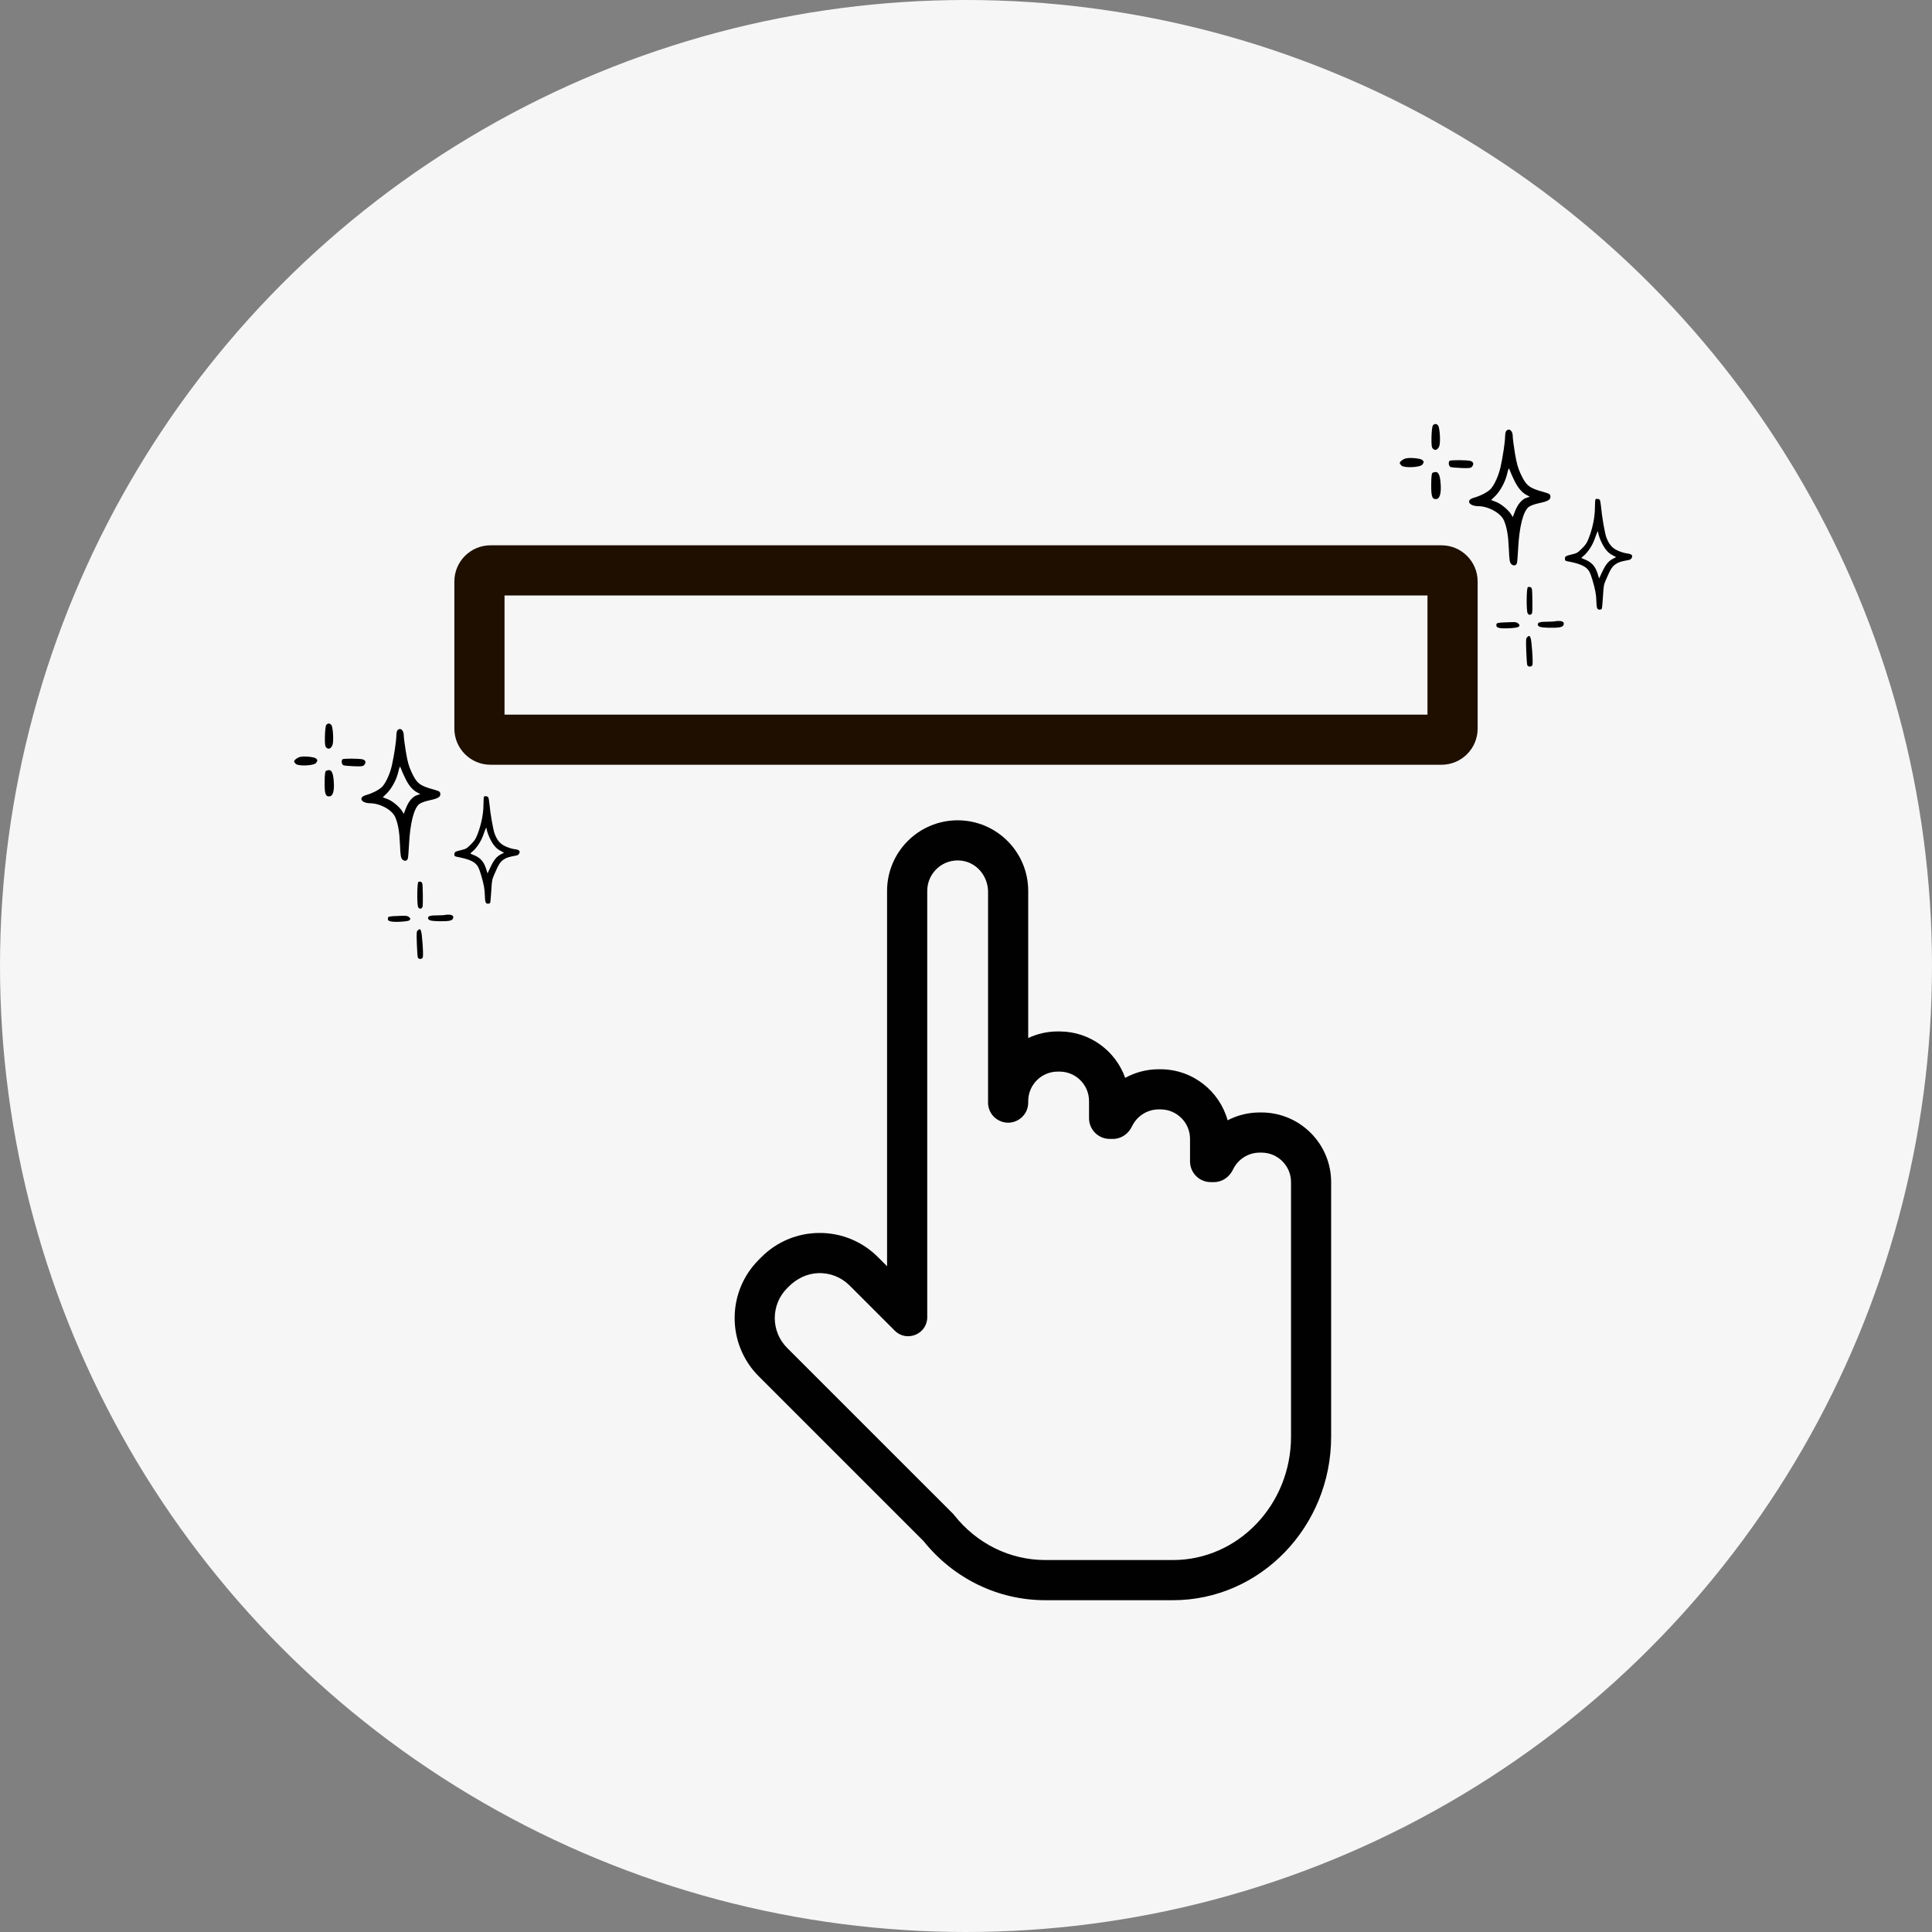 <?xml version="1.0" encoding="utf-8"?>
<!-- Generator: Adobe Illustrator 16.0.0, SVG Export Plug-In . SVG Version: 6.00 Build 0)  -->
<!DOCTYPE svg PUBLIC "-//W3C//DTD SVG 1.1//EN" "http://www.w3.org/Graphics/SVG/1.1/DTD/svg11.dtd">
<svg version="1.1" id="Layer_1" xmlns="http://www.w3.org/2000/svg" xmlns:xlink="http://www.w3.org/1999/xlink" x="0px" y="0px"
	 width="261px" height="261px" viewBox="0 0 261 261" enable-background="new 0 0 261 261" xml:space="preserve">
<rect x="0" y="0" width="261" height="261" fill="#808080" stroke="none"/>
<circle fill="#F6F6F6" cx="130.5" cy="130.5" r="130.5"/>
<g>
	<path d="M193.575,57.461c-0.089,0.119-0.171,0.811-0.19,1.561c-0.021,1.061,0.019,1.43,0.193,1.593
		c0.292,0.312,0.661,0.154,0.857-0.346c0.191-0.485,0.078-2.504-0.154-2.785C194.077,57.215,193.799,57.215,193.575,57.461z"/>
	<path d="M189.984,61.913c-0.381,0.069-0.887,0.433-0.887,0.641c-0.005,0.059,0.099,0.219,0.229,0.339
		c0.354,0.356,2.531,0.258,2.816-0.123c0.252-0.338,0.235-0.425-0.01-0.634C191.9,61.928,190.563,61.798,189.984,61.913z"/>
	<path d="M195.831,62.256c-0.207,0.188-0.106,0.765,0.153,0.84c0.136,0.044,0.813,0.11,1.476,0.13
		c1.06,0.04,1.267,0.012,1.431-0.223c0.252-0.335,0.152-0.618-0.258-0.74C198.189,62.143,195.949,62.125,195.831,62.256z"/>
	<path d="M193.548,63.858c-0.132,0.042-0.192,0.5-0.202,1.575c-0.014,1.664,0.129,2.064,0.719,1.979
		c0.457-0.053,0.658-0.833,0.551-2.131C194.508,63.925,194.245,63.568,193.548,63.858z"/>
	<path d="M203.492,58.203c-0.094,0.091-0.158,0.441-0.163,0.777c-0.006,0.698-0.294,2.666-0.616,4.114
		c-0.244,1.099-0.783,2.326-1.295,2.917c-0.367,0.438-1.406,0.986-2.327,1.237c-1.106,0.316-0.657,1.121,0.61,1.132
		c1.398,0.011,3.061,0.946,3.48,1.946c0.393,0.95,0.576,2.014,0.652,3.8c0.063,1.568,0.115,1.844,0.331,2.076
		c0.283,0.276,0.622,0.239,0.752-0.097c0.054-0.102,0.126-0.998,0.173-1.967c0.154-2.964,0.665-5.007,1.407-5.635
		c0.235-0.181,0.757-0.382,1.378-0.52c1.262-0.262,1.624-0.479,1.576-0.932c-0.038-0.299-0.141-0.363-0.939-0.591
		c-1.927-0.521-2.353-0.86-3.088-2.46c-0.357-0.755-0.545-1.445-0.769-2.792c-0.158-0.974-0.292-1.984-0.29-2.219
		C204.375,58.199,203.909,57.792,203.492,58.203z M204.613,64.989c0.458,0.935,1.023,1.588,1.68,1.917l0.374,0.199l-0.465,0.151
		c-0.613,0.202-1.174,0.87-1.545,1.84l-0.292,0.76l-0.219-0.365c-0.356-0.598-1.397-1.461-2.072-1.702l-0.629-0.238l0.588-0.579
		c0.638-0.642,1.283-1.827,1.523-2.783c0.256-1.035,0.27-1.061,0.445-0.566C204.093,63.871,204.357,64.479,204.613,64.989z"/>
	<path d="M215.538,67.46c-0.039,0.029-0.072,0.571-0.077,1.18c-0.012,1.279-0.32,2.765-0.843,4.089
		c-0.242,0.629-0.419,0.891-0.919,1.379c-0.547,0.557-0.674,0.625-1.293,0.775c-0.911,0.221-0.99,0.268-0.991,0.604
		c-0.004,0.274,0.017,0.286,0.685,0.41c1.158,0.226,1.905,0.529,2.308,0.934c0.313,0.317,0.431,0.576,0.716,1.503
		c0.384,1.284,0.523,2.033,0.536,2.939c0.021,0.847,0.108,1.083,0.414,1.086c0.137,0,0.274-0.05,0.315-0.105
		c0.041-0.06,0.104-0.808,0.161-1.665c0.079-1.415,0.112-1.613,0.404-2.268c0.63-1.473,0.832-1.785,1.327-2.116
		c0.406-0.273,0.691-0.36,1.826-0.567c0.117-0.028,0.274-0.153,0.336-0.282c0.16-0.354-0.023-0.521-0.687-0.597
		c-0.305-0.039-0.862-0.214-1.227-0.383c-0.745-0.343-1.153-0.819-1.513-1.756c-0.211-0.543-0.615-2.859-0.73-4.189
		c-0.038-0.387-0.104-0.771-0.15-0.871C216.051,67.396,215.67,67.325,215.538,67.46L215.538,67.46z M216.348,73.247
		c0.416,0.89,0.901,1.467,1.51,1.767l0.473,0.25l-0.436,0.221c-0.604,0.32-0.974,0.76-1.453,1.78l-0.411,0.884l-0.201-0.645
		c-0.313-0.997-0.806-1.553-1.716-1.916c-0.236-0.09-0.451-0.188-0.473-0.198c-0.021-0.021,0.11-0.16,0.299-0.304
		c0.545-0.458,1.146-1.35,1.444-2.155c0.505-1.373,0.466-1.313,0.55-0.821C215.98,72.358,216.162,72.872,216.348,73.247z"/>
	<path d="M206.398,79.335c-0.188,0.115-0.213,3.178-0.026,3.512c0.151,0.309,0.521,0.263,0.608-0.069
		c0.069-0.246,0.045-2.826-0.031-3.212C206.902,79.329,206.609,79.208,206.398,79.335z"/>
	<path d="M210.102,83.935c-0.026,0.021-0.475,0.043-0.976,0.052c-1.063,0-1.378,0.085-1.383,0.362c0,0.323,0.353,0.426,1.515,0.456
		c1.287,0.019,1.79-0.063,1.932-0.319c0.201-0.365-0.031-0.592-0.573-0.596C210.357,83.886,210.122,83.905,210.102,83.935z"/>
	<path d="M202.874,84.099c-0.661,0.053-0.749,0.102-0.724,0.387c0.027,0.229,0.087,0.276,0.479,0.36
		c0.276,0.051,0.878,0.057,1.471,0.014c0.816-0.064,1.033-0.121,1.123-0.258c0.09-0.146,0.063-0.216-0.125-0.374
		c-0.216-0.182-0.361-0.2-1.08-0.178C203.544,84.066,203.041,84.083,202.874,84.099z"/>
	<path d="M206.303,86.088c-0.158,0.146-0.171,0.344-0.115,1.891c0.033,0.953,0.097,1.81,0.144,1.9
		c0.127,0.236,0.55,0.229,0.67-0.005c0.071-0.127,0.063-0.735-0.014-1.92C206.844,85.987,206.729,85.659,206.303,86.088z"/>
</g>
<g>
	<path fill="#1E0F00" d="M194.73,103.314H66.27c-2.699,0-4.889-2.19-4.889-4.887V78.553c0-2.696,2.19-4.886,4.889-4.886h128.46
		c2.7,0,4.889,2.19,4.889,4.886v19.874C199.619,101.128,197.431,103.314,194.73,103.314z M68.159,96.539h124.684V80.44H68.159
		V96.539z"/>
</g>
<g>
	<path fill="#010101" d="M158.46,216.177h-17.247c-6.386,0-12.371-2.909-16.449-7.986l-22.266-22.266
		c-4.337-4.338-4.337-11.396,0-15.733l0.368-0.369c2.103-2.101,4.896-3.259,7.868-3.259c2.972,0,5.766,1.158,7.867,3.259
		l1.237,1.238v-50.71c0-5.257,4.276-9.533,9.533-9.533c5.258,0,9.533,4.276,9.533,9.533v19.879c1.212-0.569,2.563-0.888,3.986-0.888
		h0.243c4.089,0,7.576,2.619,8.873,6.27c1.343-0.74,2.888-1.162,4.526-1.162h0.242c4.318,0,7.966,2.923,9.069,6.894
		c1.298-0.676,2.771-1.057,4.33-1.057h0.242c5.19,0,9.413,4.223,9.413,9.411v34.382C179.833,206.263,170.244,216.177,158.46,216.177
		z M110.484,171.994c-1.48,0.063-2.868,0.75-3.916,1.8l-0.234,0.233c-2.223,2.224-2.223,5.84,0,8.063l22.485,22.482l0.097,0.124
		c3.046,3.849,7.525,6.054,12.297,6.054h17.247c8.794,0,15.948-7.479,15.948-16.672v-34.382c0-2.201-1.785-3.985-3.988-3.985h-0.242
		c-1.588,0-2.961,0.933-3.603,2.278c-0.483,1.015-1.453,1.707-2.578,1.707h-0.431c-1.549,0-2.801-1.253-2.801-2.799v-3.037
		c0-2.201-1.785-3.987-3.988-3.987h-0.242c-1.588,0-2.962,0.935-3.604,2.279c-0.482,1.016-1.453,1.708-2.578,1.708h-0.432
		c-1.546,0-2.8-1.253-2.8-2.799v-2.308c0-2.202-1.785-3.987-3.987-3.987h-0.242c-2.201,0-3.988,1.785-3.988,3.987v0.198
		c0,2.019-2.123,3.331-3.93,2.429l0,0c-0.945-0.473-1.529-1.451-1.498-2.508l0.004-0.133v-28.249c0-2.088-1.496-3.951-3.567-4.217
		c-2.506-0.322-4.649,1.63-4.649,4.073v57.594c0,2.293-2.771,3.44-4.394,1.819l-6.104-6.104
		C113.63,172.523,112.1,171.925,110.484,171.994z"/>
</g>
<g>
	<path d="M44.078,97.925c-0.086,0.114-0.165,0.785-0.184,1.514c-0.024,1.029,0.016,1.39,0.187,1.545
		c0.284,0.305,0.642,0.15,0.832-0.334c0.19-0.472,0.078-2.43-0.147-2.701C44.567,97.686,44.294,97.686,44.078,97.925z"/>
	<path d="M40.597,102.242c-0.371,0.066-0.86,0.422-0.862,0.623c-0.002,0.057,0.097,0.213,0.226,0.328
		c0.34,0.347,2.457,0.25,2.731-0.119c0.245-0.327,0.231-0.412-0.011-0.614C42.455,102.257,41.156,102.131,40.597,102.242z"/>
	<path d="M46.269,102.576c-0.201,0.184-0.106,0.742,0.15,0.814c0.129,0.043,0.785,0.106,1.428,0.126
		c1.027,0.038,1.229,0.013,1.389-0.217c0.245-0.325,0.148-0.601-0.25-0.717C48.556,102.466,46.382,102.449,46.269,102.576z"/>
	<path d="M44.054,104.129c-0.129,0.041-0.19,0.483-0.199,1.528c-0.014,1.611,0.125,2.002,0.699,1.92
		c0.442-0.053,0.636-0.812,0.531-2.068C44.983,104.195,44.728,103.849,44.054,104.129z"/>
	<path d="M53.7,98.644c-0.09,0.088-0.155,0.428-0.157,0.754c-0.007,0.678-0.285,2.586-0.6,3.99c-0.236,1.066-0.759,2.257-1.255,2.83
		c-0.354,0.424-1.366,0.956-2.259,1.199c-1.072,0.307-0.639,1.087,0.594,1.099c1.355,0.011,2.969,0.917,3.377,1.888
		c0.381,0.924,0.561,1.953,0.634,3.688c0.063,1.521,0.111,1.788,0.323,2.015c0.273,0.269,0.602,0.231,0.73-0.095
		c0.049-0.099,0.119-0.967,0.166-1.908c0.149-2.876,0.645-4.856,1.366-5.467c0.228-0.176,0.732-0.371,1.336-0.505
		c1.222-0.254,1.574-0.464,1.528-0.903c-0.035-0.29-0.134-0.353-0.912-0.573c-1.869-0.506-2.281-0.834-2.996-2.388
		c-0.346-0.731-0.527-1.399-0.744-2.708c-0.154-0.943-0.283-1.925-0.283-2.15C54.554,98.639,54.105,98.246,53.7,98.644z
		 M54.787,105.227c0.444,0.906,0.992,1.541,1.631,1.859l0.362,0.192l-0.454,0.146c-0.592,0.194-1.137,0.844-1.498,1.784
		l-0.283,0.736l-0.211-0.354c-0.347-0.58-1.356-1.418-2.009-1.648l-0.612-0.231l0.569-0.562c0.62-0.623,1.246-1.772,1.479-2.699
		c0.248-1.004,0.262-1.029,0.433-0.551C54.282,104.142,54.541,104.734,54.787,105.227z"/>
	<path d="M65.388,107.625c-0.038,0.028-0.072,0.554-0.077,1.145c-0.011,1.242-0.31,2.683-0.816,3.968
		c-0.235,0.61-0.409,0.865-0.891,1.34c-0.529,0.539-0.654,0.605-1.257,0.753c-0.881,0.215-0.959,0.26-0.961,0.586
		c-0.002,0.266,0.017,0.276,0.666,0.396c1.125,0.221,1.849,0.516,2.236,0.906c0.305,0.309,0.417,0.561,0.695,1.458
		c0.371,1.246,0.508,1.974,0.52,2.854c0.021,0.82,0.106,1.051,0.401,1.055c0.134,0,0.269-0.049,0.308-0.104
		c0.039-0.06,0.102-0.783,0.156-1.615c0.078-1.373,0.109-1.563,0.391-2.199c0.615-1.43,0.809-1.732,1.289-2.055
		c0.395-0.266,0.67-0.35,1.771-0.551c0.116-0.025,0.269-0.146,0.328-0.273c0.155-0.34-0.025-0.504-0.664-0.577
		c-0.296-0.038-0.839-0.207-1.19-0.373c-0.724-0.331-1.121-0.793-1.468-1.703c-0.206-0.526-0.596-2.772-0.709-4.063
		c-0.036-0.375-0.101-0.748-0.147-0.845C65.884,107.563,65.513,107.492,65.388,107.625L65.388,107.625z M66.171,113.238
		c0.402,0.864,0.875,1.425,1.465,1.715l0.457,0.242l-0.42,0.215c-0.586,0.313-0.942,0.738-1.41,1.729l-0.399,0.854l-0.194-0.622
		c-0.308-0.97-0.781-1.507-1.666-1.858c-0.229-0.087-0.438-0.186-0.457-0.191c-0.02-0.021,0.106-0.153,0.289-0.295
		c0.529-0.443,1.109-1.311,1.403-2.091c0.488-1.332,0.45-1.274,0.532-0.797C65.816,112.376,65.992,112.875,66.171,113.238z"/>
	<path d="M56.521,119.146c-0.182,0.111-0.207,3.083-0.028,3.408c0.149,0.298,0.503,0.253,0.593-0.068
		c0.067-0.237,0.043-2.742-0.031-3.117C57.007,119.139,56.722,119.023,56.521,119.146z"/>
	<path d="M60.113,123.609c-0.029,0.021-0.46,0.041-0.945,0.049c-1.033,0-1.34,0.084-1.342,0.354
		c-0.001,0.313,0.342,0.412,1.467,0.44c1.252,0.02,1.738-0.062,1.875-0.311c0.194-0.354-0.033-0.572-0.559-0.578
		C60.361,123.561,60.132,123.578,60.113,123.609z"/>
	<path d="M53.1,123.768c-0.64,0.052-0.726,0.097-0.7,0.374c0.025,0.223,0.083,0.271,0.465,0.35c0.268,0.051,0.85,0.058,1.423,0.016
		c0.793-0.063,1.005-0.118,1.091-0.25c0.088-0.143,0.06-0.21-0.121-0.363c-0.207-0.175-0.352-0.193-1.049-0.172
		C53.751,123.736,53.263,123.752,53.1,123.768z"/>
	<path d="M56.427,125.697c-0.154,0.141-0.166,0.334-0.112,1.834c0.03,0.926,0.091,1.756,0.138,1.844
		c0.123,0.229,0.533,0.224,0.649-0.006c0.067-0.121,0.063-0.713-0.013-1.861C56.953,125.598,56.841,125.279,56.427,125.697z"/>
</g>
</svg>
